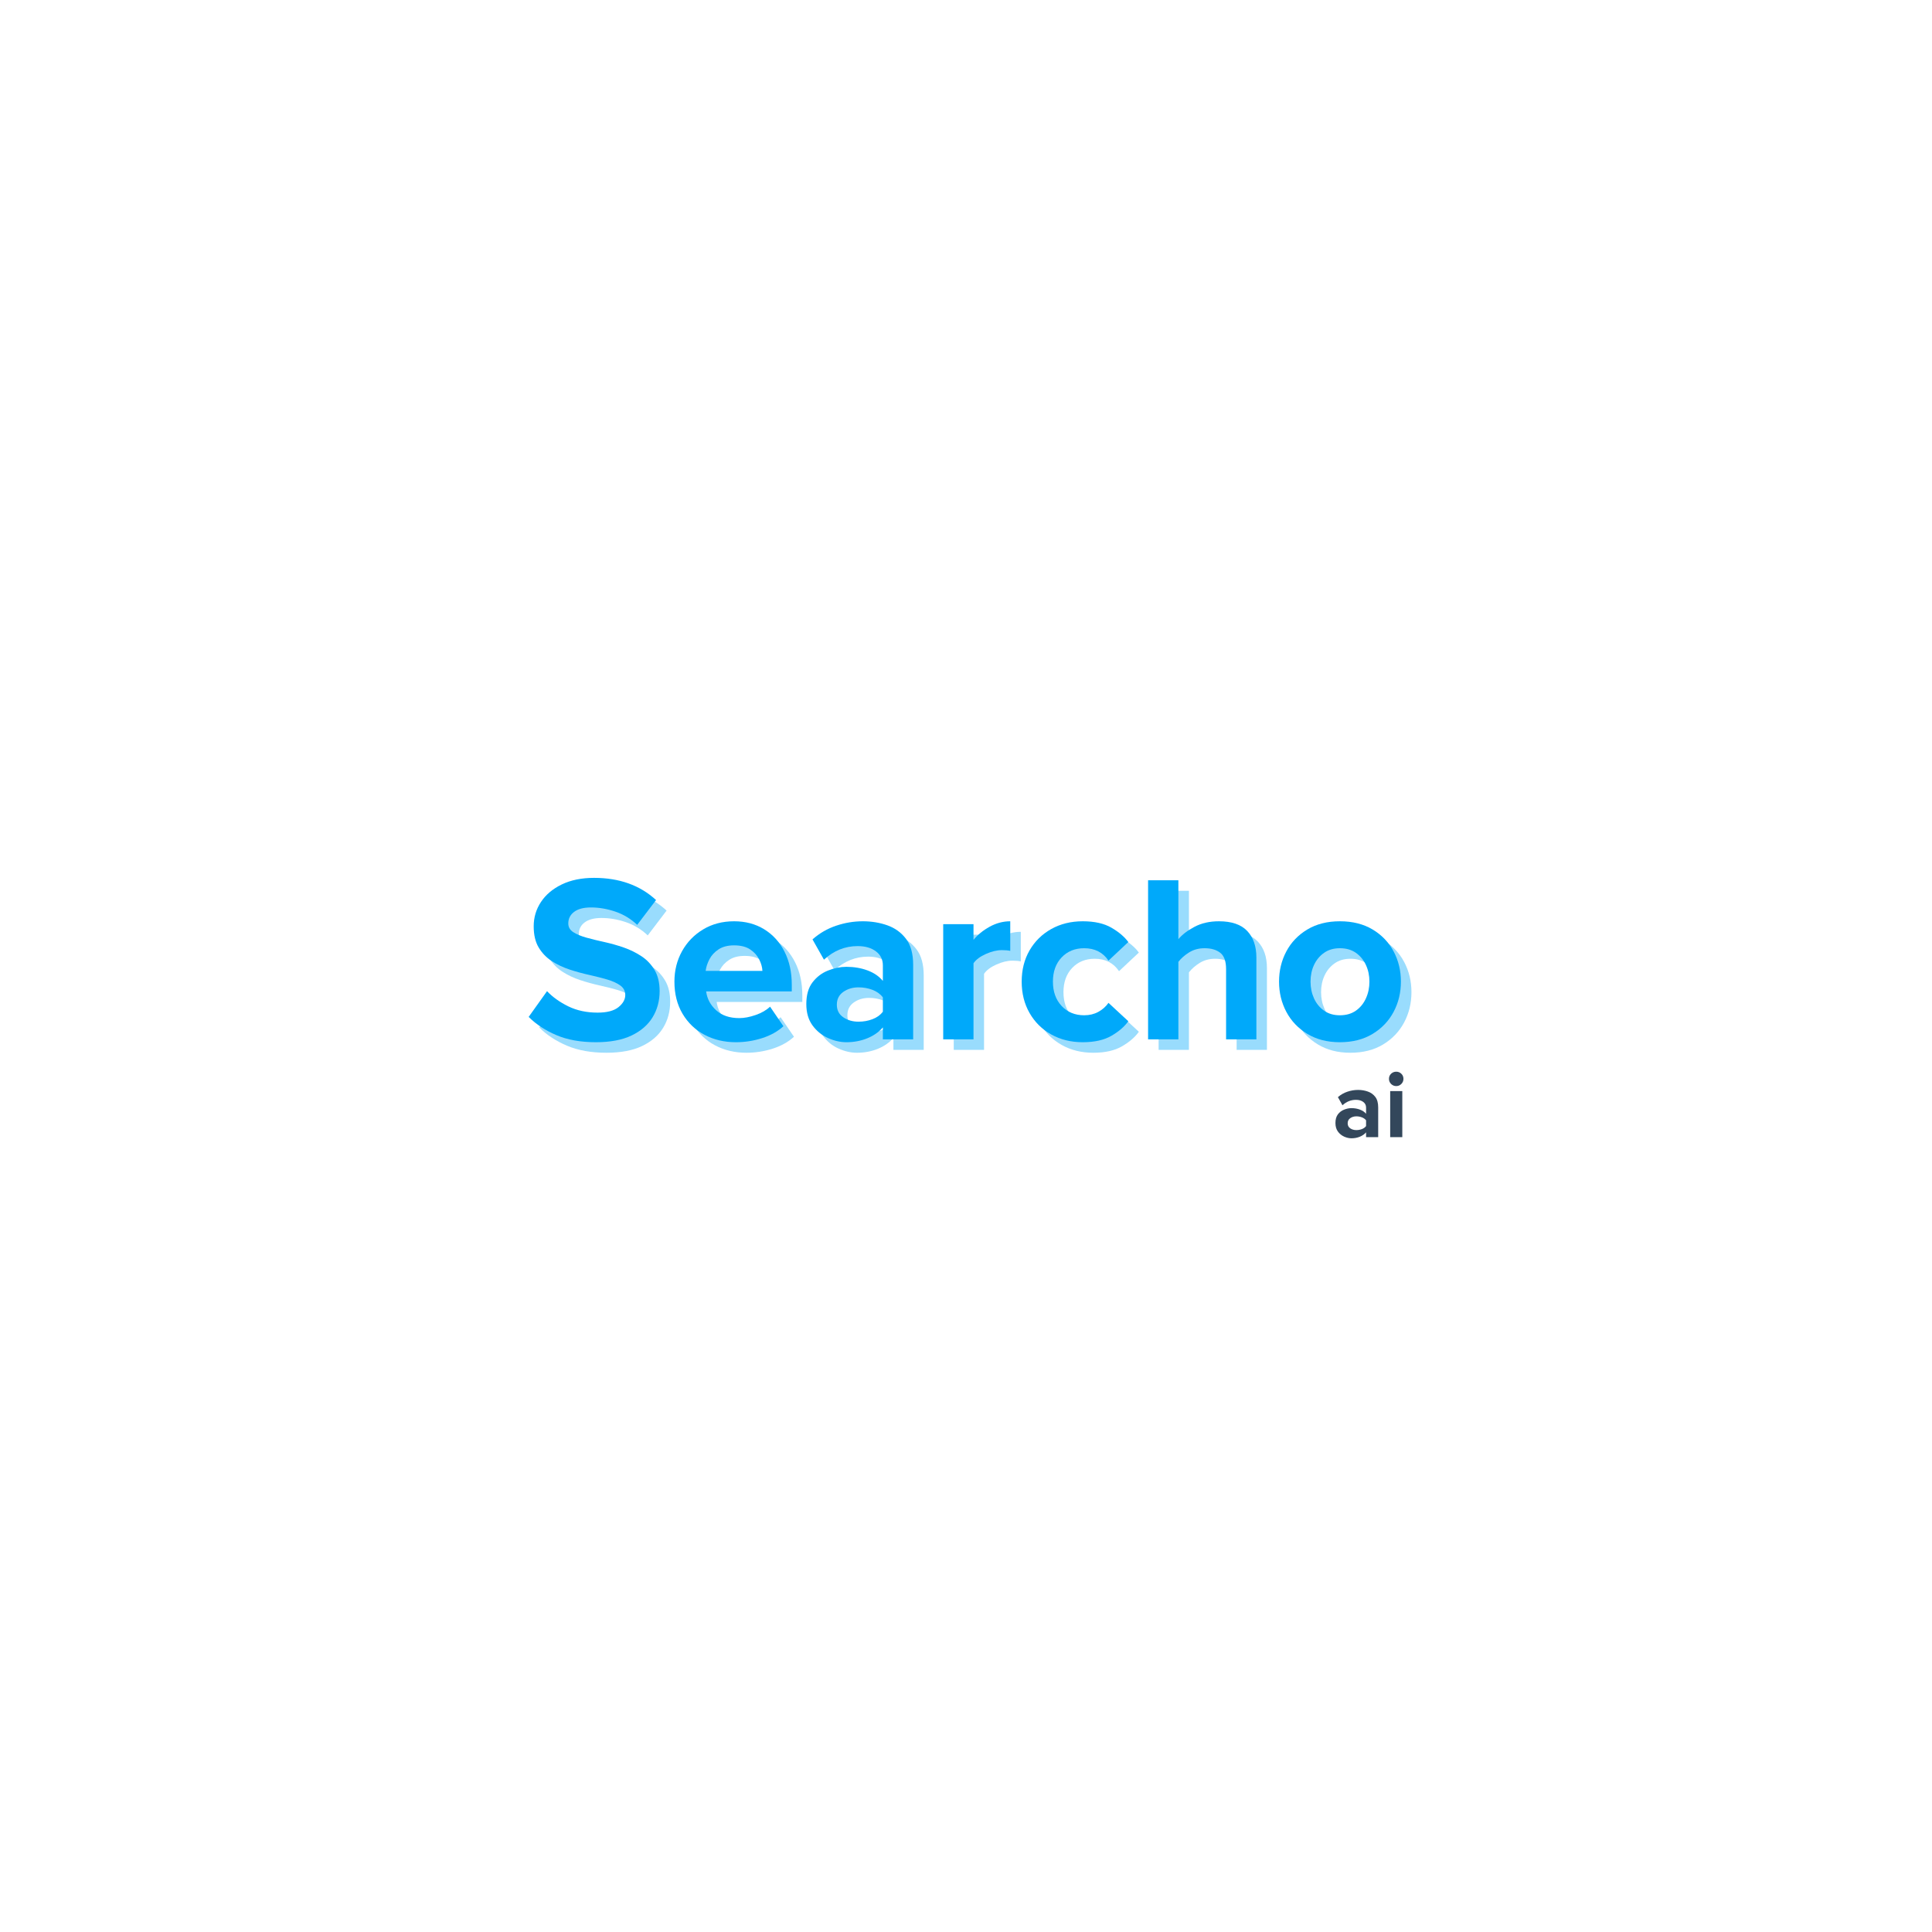 <svg xmlns="http://www.w3.org/2000/svg" xmlns:xlink="http://www.w3.org/1999/xlink" width="1080" zoomAndPan="magnify" viewBox="0 0 810 810" height="1080" preserveAspectRatio="xMidYMid meet" version="1.2"><defs/><g id="ece10e79dd"><rect x="0" width="810" y="0" height="810" style="fill:#ffffff;fill-opacity:1;stroke:none;"/><rect x="0" width="810" y="0" height="810" style="fill:#ffffff;fill-opacity:1;stroke:none;"/><g style="fill:#00a9fa;fill-opacity:0.4;"><g transform="translate(223.973, 440.169)"><path style="stroke:none" d="M 30.297 1.203 C 23.898 1.203 18.383 0.219 13.75 -1.75 C 9.113 -3.719 5.227 -6.27 2.094 -9.406 L 9.797 -20.203 C 12.129 -17.734 15.094 -15.613 18.688 -13.844 C 22.289 -12.082 26.395 -11.203 31 -11.203 C 34.938 -11.203 37.852 -11.969 39.75 -13.5 C 41.645 -15.031 42.594 -16.727 42.594 -18.594 C 42.594 -20.258 41.895 -21.594 40.5 -22.594 C 39.102 -23.594 37.27 -24.426 35 -25.094 C 32.727 -25.758 30.227 -26.395 27.5 -27 C 24.77 -27.602 22.035 -28.352 19.297 -29.25 C 16.566 -30.145 14.066 -31.328 11.797 -32.797 C 9.535 -34.266 7.703 -36.164 6.297 -38.5 C 4.898 -40.832 4.203 -43.801 4.203 -47.406 C 4.203 -51.133 5.219 -54.531 7.25 -57.594 C 9.281 -60.664 12.195 -63.117 16 -64.953 C 19.801 -66.785 24.301 -67.703 29.5 -67.703 C 40.102 -67.703 48.77 -64.602 55.5 -58.406 L 47.594 -48 C 44.926 -50.531 41.875 -52.379 38.438 -53.547 C 35.008 -54.711 31.598 -55.297 28.203 -55.297 C 25.129 -55.297 22.773 -54.676 21.141 -53.438 C 19.516 -52.207 18.703 -50.594 18.703 -48.594 C 18.703 -47.062 19.398 -45.844 20.797 -44.938 C 22.203 -44.039 24.035 -43.273 26.297 -42.641 C 28.566 -42.016 31.066 -41.398 33.797 -40.797 C 36.535 -40.203 39.254 -39.438 41.953 -38.5 C 44.648 -37.562 47.129 -36.344 49.391 -34.844 C 51.66 -33.344 53.492 -31.41 54.891 -29.047 C 56.297 -26.68 57 -23.734 57 -20.203 C 57 -16.129 56.016 -12.477 54.047 -9.25 C 52.078 -6.02 49.125 -3.469 45.188 -1.594 C 41.258 0.27 36.297 1.203 30.297 1.203 Z M 30.297 1.203 "/></g></g><g style="fill:#00a9fa;fill-opacity:0.4;"><g transform="translate(283.97, 440.169)"><path style="stroke:none" d="M 29 1.203 C 24.133 1.203 19.75 0.172 15.844 -1.891 C 11.945 -3.961 8.863 -6.914 6.594 -10.75 C 4.332 -14.582 3.203 -19.066 3.203 -24.203 C 3.203 -28.867 4.266 -33.117 6.391 -36.953 C 8.523 -40.785 11.477 -43.832 15.25 -46.094 C 19.02 -48.363 23.336 -49.5 28.203 -49.5 C 33.004 -49.5 37.219 -48.379 40.844 -46.141 C 44.477 -43.91 47.312 -40.797 49.344 -36.797 C 51.383 -32.797 52.406 -28.164 52.406 -22.906 L 52.406 -20.094 L 16.5 -20.094 C 16.895 -17.031 18.289 -14.398 20.688 -12.203 C 23.094 -10.004 26.332 -8.906 30.406 -8.906 C 32.469 -8.906 34.75 -9.336 37.25 -10.203 C 39.75 -11.066 41.766 -12.234 43.297 -13.703 L 48.906 -5.5 C 46.5 -3.301 43.508 -1.633 39.938 -0.5 C 36.375 0.633 32.727 1.203 29 1.203 Z M 40.094 -28.703 C 40.031 -30.234 39.582 -31.832 38.75 -33.5 C 37.914 -35.164 36.648 -36.566 34.953 -37.703 C 33.254 -38.836 31.004 -39.406 28.203 -39.406 C 25.598 -39.406 23.445 -38.852 21.75 -37.75 C 20.051 -36.645 18.766 -35.258 17.891 -33.594 C 17.023 -31.926 16.492 -30.297 16.297 -28.703 Z M 40.094 -28.703 "/></g></g><g style="fill:#00a9fa;fill-opacity:0.4;"><g transform="translate(339.268, 440.169)"><path style="stroke:none" d="M 48 0 L 35.297 0 L 35.297 -5 C 33.629 -3.062 31.445 -1.539 28.75 -0.438 C 26.051 0.656 23.133 1.203 20 1.203 C 17.469 1.203 14.898 0.617 12.297 -0.547 C 9.703 -1.711 7.535 -3.477 5.797 -5.844 C 4.066 -8.219 3.203 -11.203 3.203 -14.797 C 3.203 -18.598 4.066 -21.629 5.797 -23.891 C 7.535 -26.16 9.703 -27.812 12.297 -28.844 C 14.898 -29.883 17.469 -30.406 20 -30.406 C 23.195 -30.406 26.145 -29.906 28.844 -28.906 C 31.551 -27.906 33.703 -26.438 35.297 -24.5 L 35.297 -31 C 35.297 -33.469 34.328 -35.43 32.391 -36.891 C 30.461 -38.359 27.898 -39.094 24.703 -39.094 C 19.43 -39.094 14.727 -37.195 10.594 -33.406 L 5.797 -41.906 C 8.734 -44.5 12.035 -46.41 15.703 -47.641 C 19.367 -48.879 23.102 -49.5 26.906 -49.5 C 30.57 -49.5 34.004 -48.93 37.203 -47.797 C 40.398 -46.66 43 -44.773 45 -42.141 C 47 -39.516 48 -35.867 48 -31.203 Z M 25.094 -7.406 C 27.164 -7.406 29.117 -7.754 30.953 -8.453 C 32.785 -9.148 34.234 -10.195 35.297 -11.594 L 35.297 -17.594 C 34.234 -19 32.785 -20.051 30.953 -20.75 C 29.117 -21.445 27.164 -21.797 25.094 -21.797 C 22.633 -21.797 20.504 -21.16 18.703 -19.891 C 16.898 -18.629 16 -16.832 16 -14.5 C 16 -12.227 16.898 -10.477 18.703 -9.25 C 20.504 -8.02 22.633 -7.406 25.094 -7.406 Z M 25.094 -7.406 "/></g></g><g style="fill:#00a9fa;fill-opacity:0.4;"><g transform="translate(393.566, 440.169)"><path style="stroke:none" d="M 19 0 L 6.297 0 L 6.297 -48.297 L 19 -48.297 L 19 -41.703 C 20.727 -43.836 22.977 -45.672 25.75 -47.203 C 28.52 -48.734 31.406 -49.5 34.406 -49.5 L 34.406 -37.094 C 33.531 -37.301 32.363 -37.406 30.906 -37.406 C 28.832 -37.406 26.594 -36.867 24.188 -35.797 C 21.789 -34.734 20.062 -33.438 19 -31.906 Z M 19 0 "/></g></g><g style="fill:#00a9fa;fill-opacity:0.4;"><g transform="translate(429.565, 440.169)"><path style="stroke:none" d="M 28.797 1.203 C 23.867 1.203 19.469 0.117 15.594 -2.047 C 11.727 -4.211 8.695 -7.211 6.5 -11.047 C 4.301 -14.879 3.203 -19.266 3.203 -24.203 C 3.203 -29.129 4.301 -33.492 6.5 -37.297 C 8.695 -41.098 11.727 -44.082 15.594 -46.25 C 19.469 -48.414 23.867 -49.5 28.797 -49.5 C 33.734 -49.5 37.75 -48.598 40.844 -46.797 C 43.945 -44.992 46.301 -42.992 47.906 -40.797 L 39.594 -33 C 37.258 -36.469 33.863 -38.203 29.406 -38.203 C 25.531 -38.203 22.375 -36.914 19.938 -34.344 C 17.508 -31.781 16.297 -28.398 16.297 -24.203 C 16.297 -20.004 17.508 -16.602 19.938 -14 C 22.375 -11.395 25.531 -10.094 29.406 -10.094 C 31.602 -10.094 33.566 -10.562 35.297 -11.5 C 37.035 -12.438 38.469 -13.703 39.594 -15.297 L 47.906 -7.594 C 46.301 -5.332 43.945 -3.301 40.844 -1.5 C 37.75 0.301 33.734 1.203 28.797 1.203 Z M 28.797 1.203 "/></g></g><g style="fill:#00a9fa;fill-opacity:0.4;"><g transform="translate(479.463, 440.169)"><path style="stroke:none" d="M 51.703 0 L 39 0 L 39 -29.406 C 39 -32.738 38.18 -35.035 36.547 -36.297 C 34.91 -37.566 32.727 -38.203 30 -38.203 C 27.531 -38.203 25.363 -37.617 23.5 -36.453 C 21.633 -35.285 20.133 -33.969 19 -32.5 L 19 0 L 6.297 0 L 6.297 -66.703 L 19 -66.703 L 19 -42 C 20.531 -43.863 22.758 -45.578 25.688 -47.141 C 28.625 -48.711 32.062 -49.5 36 -49.5 C 41.332 -49.5 45.281 -48.148 47.844 -45.453 C 50.414 -42.754 51.703 -39.035 51.703 -34.297 Z M 51.703 0 "/></g></g><g style="fill:#00a9fa;fill-opacity:0.4;"><g transform="translate(537.46, 440.169)"><path style="stroke:none" d="M 28.703 1.203 C 23.43 1.203 18.879 0.035 15.047 -2.297 C 11.211 -4.629 8.281 -7.711 6.25 -11.547 C 4.219 -15.379 3.203 -19.598 3.203 -24.203 C 3.203 -28.797 4.219 -33.008 6.25 -36.844 C 8.281 -40.676 11.211 -43.742 15.047 -46.047 C 18.879 -48.348 23.43 -49.5 28.703 -49.5 C 34.035 -49.5 38.617 -48.348 42.453 -46.047 C 46.285 -43.742 49.219 -40.676 51.25 -36.844 C 53.281 -33.008 54.297 -28.797 54.297 -24.203 C 54.297 -19.598 53.281 -15.379 51.25 -11.547 C 49.219 -7.711 46.285 -4.629 42.453 -2.297 C 38.617 0.035 34.035 1.203 28.703 1.203 Z M 28.703 -10.094 C 31.367 -10.094 33.617 -10.742 35.453 -12.047 C 37.285 -13.348 38.68 -15.066 39.641 -17.203 C 40.609 -19.336 41.094 -21.672 41.094 -24.203 C 41.094 -26.734 40.609 -29.047 39.641 -31.141 C 38.68 -33.242 37.285 -34.945 35.453 -36.25 C 33.617 -37.551 31.367 -38.203 28.703 -38.203 C 26.098 -38.203 23.879 -37.551 22.047 -36.25 C 20.211 -34.945 18.812 -33.242 17.844 -31.141 C 16.883 -29.047 16.406 -26.734 16.406 -24.203 C 16.406 -21.672 16.883 -19.336 17.844 -17.203 C 18.812 -15.066 20.211 -13.348 22.047 -12.047 C 23.879 -10.742 26.098 -10.094 28.703 -10.094 Z M 28.703 -10.094 "/></g></g><g style="fill:#00a9fa;fill-opacity:1;"><g transform="translate(219.553, 435.75)"><path style="stroke:none" d="M 30.297 1.203 C 23.898 1.203 18.383 0.219 13.75 -1.75 C 9.113 -3.719 5.227 -6.27 2.094 -9.406 L 9.797 -20.203 C 12.129 -17.734 15.094 -15.613 18.688 -13.844 C 22.289 -12.082 26.395 -11.203 31 -11.203 C 34.938 -11.203 37.852 -11.969 39.75 -13.5 C 41.645 -15.031 42.594 -16.727 42.594 -18.594 C 42.594 -20.258 41.895 -21.594 40.5 -22.594 C 39.102 -23.594 37.27 -24.426 35 -25.094 C 32.727 -25.758 30.227 -26.395 27.5 -27 C 24.77 -27.602 22.035 -28.352 19.297 -29.25 C 16.566 -30.145 14.066 -31.328 11.797 -32.797 C 9.535 -34.266 7.703 -36.164 6.297 -38.5 C 4.898 -40.832 4.203 -43.801 4.203 -47.406 C 4.203 -51.133 5.219 -54.531 7.25 -57.594 C 9.281 -60.664 12.195 -63.117 16 -64.953 C 19.801 -66.785 24.301 -67.703 29.5 -67.703 C 40.102 -67.703 48.77 -64.602 55.5 -58.406 L 47.594 -48 C 44.926 -50.531 41.875 -52.379 38.438 -53.547 C 35.008 -54.711 31.598 -55.297 28.203 -55.297 C 25.129 -55.297 22.773 -54.676 21.141 -53.438 C 19.516 -52.207 18.703 -50.594 18.703 -48.594 C 18.703 -47.062 19.398 -45.844 20.797 -44.938 C 22.203 -44.039 24.035 -43.273 26.297 -42.641 C 28.566 -42.016 31.066 -41.398 33.797 -40.797 C 36.535 -40.203 39.254 -39.438 41.953 -38.5 C 44.648 -37.562 47.129 -36.344 49.391 -34.844 C 51.66 -33.344 53.492 -31.41 54.891 -29.047 C 56.297 -26.68 57 -23.734 57 -20.203 C 57 -16.129 56.016 -12.477 54.047 -9.25 C 52.078 -6.02 49.125 -3.469 45.188 -1.594 C 41.258 0.27 36.297 1.203 30.297 1.203 Z M 30.297 1.203 "/></g></g><g style="fill:#00a9fa;fill-opacity:1;"><g transform="translate(279.551, 435.75)"><path style="stroke:none" d="M 29 1.203 C 24.133 1.203 19.75 0.172 15.844 -1.891 C 11.945 -3.961 8.863 -6.914 6.594 -10.75 C 4.332 -14.582 3.203 -19.066 3.203 -24.203 C 3.203 -28.867 4.266 -33.117 6.391 -36.953 C 8.523 -40.785 11.477 -43.832 15.25 -46.094 C 19.02 -48.363 23.336 -49.5 28.203 -49.5 C 33.004 -49.5 37.219 -48.379 40.844 -46.141 C 44.477 -43.91 47.312 -40.797 49.344 -36.797 C 51.383 -32.797 52.406 -28.164 52.406 -22.906 L 52.406 -20.094 L 16.5 -20.094 C 16.895 -17.031 18.289 -14.398 20.688 -12.203 C 23.094 -10.004 26.332 -8.906 30.406 -8.906 C 32.469 -8.906 34.75 -9.336 37.25 -10.203 C 39.75 -11.066 41.766 -12.234 43.297 -13.703 L 48.906 -5.5 C 46.5 -3.301 43.508 -1.633 39.938 -0.5 C 36.375 0.633 32.727 1.203 29 1.203 Z M 40.094 -28.703 C 40.031 -30.234 39.582 -31.832 38.75 -33.5 C 37.914 -35.164 36.648 -36.566 34.953 -37.703 C 33.254 -38.836 31.004 -39.406 28.203 -39.406 C 25.598 -39.406 23.445 -38.852 21.75 -37.75 C 20.051 -36.645 18.766 -35.258 17.891 -33.594 C 17.023 -31.926 16.492 -30.297 16.297 -28.703 Z M 40.094 -28.703 "/></g></g><g style="fill:#00a9fa;fill-opacity:1;"><g transform="translate(334.849, 435.75)"><path style="stroke:none" d="M 48 0 L 35.297 0 L 35.297 -5 C 33.629 -3.062 31.445 -1.539 28.75 -0.438 C 26.051 0.656 23.133 1.203 20 1.203 C 17.469 1.203 14.898 0.617 12.297 -0.547 C 9.703 -1.711 7.535 -3.477 5.797 -5.844 C 4.066 -8.219 3.203 -11.203 3.203 -14.797 C 3.203 -18.598 4.066 -21.629 5.797 -23.891 C 7.535 -26.16 9.703 -27.812 12.297 -28.844 C 14.898 -29.883 17.469 -30.406 20 -30.406 C 23.195 -30.406 26.145 -29.906 28.844 -28.906 C 31.551 -27.906 33.703 -26.438 35.297 -24.5 L 35.297 -31 C 35.297 -33.469 34.328 -35.43 32.391 -36.891 C 30.461 -38.359 27.898 -39.094 24.703 -39.094 C 19.43 -39.094 14.727 -37.195 10.594 -33.406 L 5.797 -41.906 C 8.734 -44.5 12.035 -46.41 15.703 -47.641 C 19.367 -48.879 23.102 -49.5 26.906 -49.5 C 30.57 -49.5 34.004 -48.93 37.203 -47.797 C 40.398 -46.66 43 -44.773 45 -42.141 C 47 -39.516 48 -35.867 48 -31.203 Z M 25.094 -7.406 C 27.164 -7.406 29.117 -7.754 30.953 -8.453 C 32.785 -9.148 34.234 -10.195 35.297 -11.594 L 35.297 -17.594 C 34.234 -19 32.785 -20.051 30.953 -20.75 C 29.117 -21.445 27.164 -21.797 25.094 -21.797 C 22.633 -21.797 20.504 -21.16 18.703 -19.891 C 16.898 -18.629 16 -16.832 16 -14.5 C 16 -12.227 16.898 -10.477 18.703 -9.25 C 20.504 -8.02 22.633 -7.406 25.094 -7.406 Z M 25.094 -7.406 "/></g></g><g style="fill:#00a9fa;fill-opacity:1;"><g transform="translate(389.147, 435.75)"><path style="stroke:none" d="M 19 0 L 6.297 0 L 6.297 -48.297 L 19 -48.297 L 19 -41.703 C 20.727 -43.836 22.977 -45.672 25.75 -47.203 C 28.52 -48.734 31.406 -49.5 34.406 -49.5 L 34.406 -37.094 C 33.531 -37.301 32.363 -37.406 30.906 -37.406 C 28.832 -37.406 26.594 -36.867 24.188 -35.797 C 21.789 -34.734 20.062 -33.438 19 -31.906 Z M 19 0 "/></g></g><g style="fill:#00a9fa;fill-opacity:1;"><g transform="translate(425.145, 435.75)"><path style="stroke:none" d="M 28.797 1.203 C 23.867 1.203 19.469 0.117 15.594 -2.047 C 11.727 -4.211 8.695 -7.211 6.5 -11.047 C 4.301 -14.879 3.203 -19.266 3.203 -24.203 C 3.203 -29.129 4.301 -33.492 6.5 -37.297 C 8.695 -41.098 11.727 -44.082 15.594 -46.25 C 19.469 -48.414 23.867 -49.5 28.797 -49.5 C 33.734 -49.5 37.75 -48.598 40.844 -46.797 C 43.945 -44.992 46.301 -42.992 47.906 -40.797 L 39.594 -33 C 37.258 -36.469 33.863 -38.203 29.406 -38.203 C 25.531 -38.203 22.375 -36.914 19.938 -34.344 C 17.508 -31.781 16.297 -28.398 16.297 -24.203 C 16.297 -20.004 17.508 -16.602 19.938 -14 C 22.375 -11.395 25.531 -10.094 29.406 -10.094 C 31.602 -10.094 33.566 -10.562 35.297 -11.5 C 37.035 -12.438 38.469 -13.703 39.594 -15.297 L 47.906 -7.594 C 46.301 -5.332 43.945 -3.301 40.844 -1.5 C 37.75 0.301 33.734 1.203 28.797 1.203 Z M 28.797 1.203 "/></g></g><g style="fill:#00a9fa;fill-opacity:1;"><g transform="translate(475.043, 435.75)"><path style="stroke:none" d="M 51.703 0 L 39 0 L 39 -29.406 C 39 -32.738 38.18 -35.035 36.547 -36.297 C 34.91 -37.566 32.727 -38.203 30 -38.203 C 27.531 -38.203 25.363 -37.617 23.5 -36.453 C 21.633 -35.285 20.133 -33.969 19 -32.5 L 19 0 L 6.297 0 L 6.297 -66.703 L 19 -66.703 L 19 -42 C 20.531 -43.863 22.758 -45.578 25.688 -47.141 C 28.625 -48.711 32.062 -49.5 36 -49.5 C 41.332 -49.5 45.281 -48.148 47.844 -45.453 C 50.414 -42.754 51.703 -39.035 51.703 -34.297 Z M 51.703 0 "/></g></g><g style="fill:#00a9fa;fill-opacity:1;"><g transform="translate(533.041, 435.75)"><path style="stroke:none" d="M 28.703 1.203 C 23.43 1.203 18.879 0.035 15.047 -2.297 C 11.211 -4.629 8.281 -7.711 6.25 -11.547 C 4.219 -15.379 3.203 -19.598 3.203 -24.203 C 3.203 -28.797 4.219 -33.008 6.25 -36.844 C 8.281 -40.676 11.211 -43.742 15.047 -46.047 C 18.879 -48.348 23.43 -49.5 28.703 -49.5 C 34.035 -49.5 38.617 -48.348 42.453 -46.047 C 46.285 -43.742 49.219 -40.676 51.25 -36.844 C 53.281 -33.008 54.297 -28.797 54.297 -24.203 C 54.297 -19.598 53.281 -15.379 51.25 -11.547 C 49.219 -7.711 46.285 -4.629 42.453 -2.297 C 38.617 0.035 34.035 1.203 28.703 1.203 Z M 28.703 -10.094 C 31.367 -10.094 33.617 -10.742 35.453 -12.047 C 37.285 -13.348 38.68 -15.066 39.641 -17.203 C 40.609 -19.336 41.094 -21.672 41.094 -24.203 C 41.094 -26.734 40.609 -29.047 39.641 -31.141 C 38.68 -33.242 37.285 -34.945 35.453 -36.25 C 33.617 -37.551 31.367 -38.203 28.703 -38.203 C 26.098 -38.203 23.879 -37.551 22.047 -36.25 C 20.211 -34.945 18.812 -33.242 17.844 -31.141 C 16.883 -29.047 16.406 -26.734 16.406 -24.203 C 16.406 -21.672 16.883 -19.336 17.844 -17.203 C 18.812 -15.066 20.211 -13.348 22.047 -12.047 C 23.879 -10.742 26.098 -10.094 28.703 -10.094 Z M 28.703 -10.094 "/></g></g><g style="fill:#33475b;fill-opacity:1;"><g transform="translate(558.609, 476.75)"><path style="stroke:none" d="M 19.203 0 L 14.125 0 L 14.125 -2 C 13.457 -1.227 12.582 -0.617 11.5 -0.172 C 10.414 0.266 9.25 0.484 8 0.484 C 6.988 0.484 5.961 0.25 4.922 -0.219 C 3.879 -0.688 3.008 -1.395 2.312 -2.344 C 1.625 -3.289 1.281 -4.484 1.281 -5.922 C 1.281 -7.441 1.625 -8.656 2.312 -9.562 C 3.008 -10.469 3.879 -11.125 4.922 -11.531 C 5.961 -11.945 6.988 -12.156 8 -12.156 C 9.281 -12.156 10.457 -11.953 11.531 -11.547 C 12.613 -11.148 13.477 -10.566 14.125 -9.797 L 14.125 -12.406 C 14.125 -13.383 13.734 -14.164 12.953 -14.75 C 12.18 -15.344 11.156 -15.641 9.875 -15.641 C 7.77 -15.641 5.891 -14.879 4.234 -13.359 L 2.312 -16.766 C 3.488 -17.797 4.812 -18.555 6.281 -19.047 C 7.75 -19.547 9.242 -19.797 10.766 -19.797 C 12.223 -19.797 13.594 -19.566 14.875 -19.109 C 16.156 -18.66 17.195 -17.91 18 -16.859 C 18.801 -15.805 19.203 -14.348 19.203 -12.484 Z M 10.047 -2.953 C 10.867 -2.953 11.645 -3.094 12.375 -3.375 C 13.113 -3.656 13.695 -4.078 14.125 -4.641 L 14.125 -7.047 C 13.695 -7.598 13.113 -8.016 12.375 -8.297 C 11.645 -8.578 10.867 -8.719 10.047 -8.719 C 9.055 -8.719 8.203 -8.461 7.484 -7.953 C 6.766 -7.453 6.406 -6.734 6.406 -5.797 C 6.406 -4.891 6.766 -4.188 7.484 -3.688 C 8.203 -3.195 9.055 -2.953 10.047 -2.953 Z M 10.047 -2.953 "/></g></g><g style="fill:#33475b;fill-opacity:1;"><g transform="translate(580.327, 476.75)"><path style="stroke:none" d="M 5.047 -21.406 C 4.211 -21.406 3.492 -21.703 2.891 -22.297 C 2.297 -22.898 2 -23.613 2 -24.438 C 2 -25.289 2.297 -26.004 2.891 -26.578 C 3.492 -27.148 4.211 -27.438 5.047 -27.438 C 5.891 -27.438 6.602 -27.148 7.188 -26.578 C 7.781 -26.004 8.078 -25.289 8.078 -24.438 C 8.078 -23.613 7.781 -22.898 7.188 -22.297 C 6.602 -21.703 5.891 -21.406 5.047 -21.406 Z M 7.594 0 L 2.516 0 L 2.516 -19.312 L 7.594 -19.312 Z M 7.594 0 "/></g></g></g></svg>